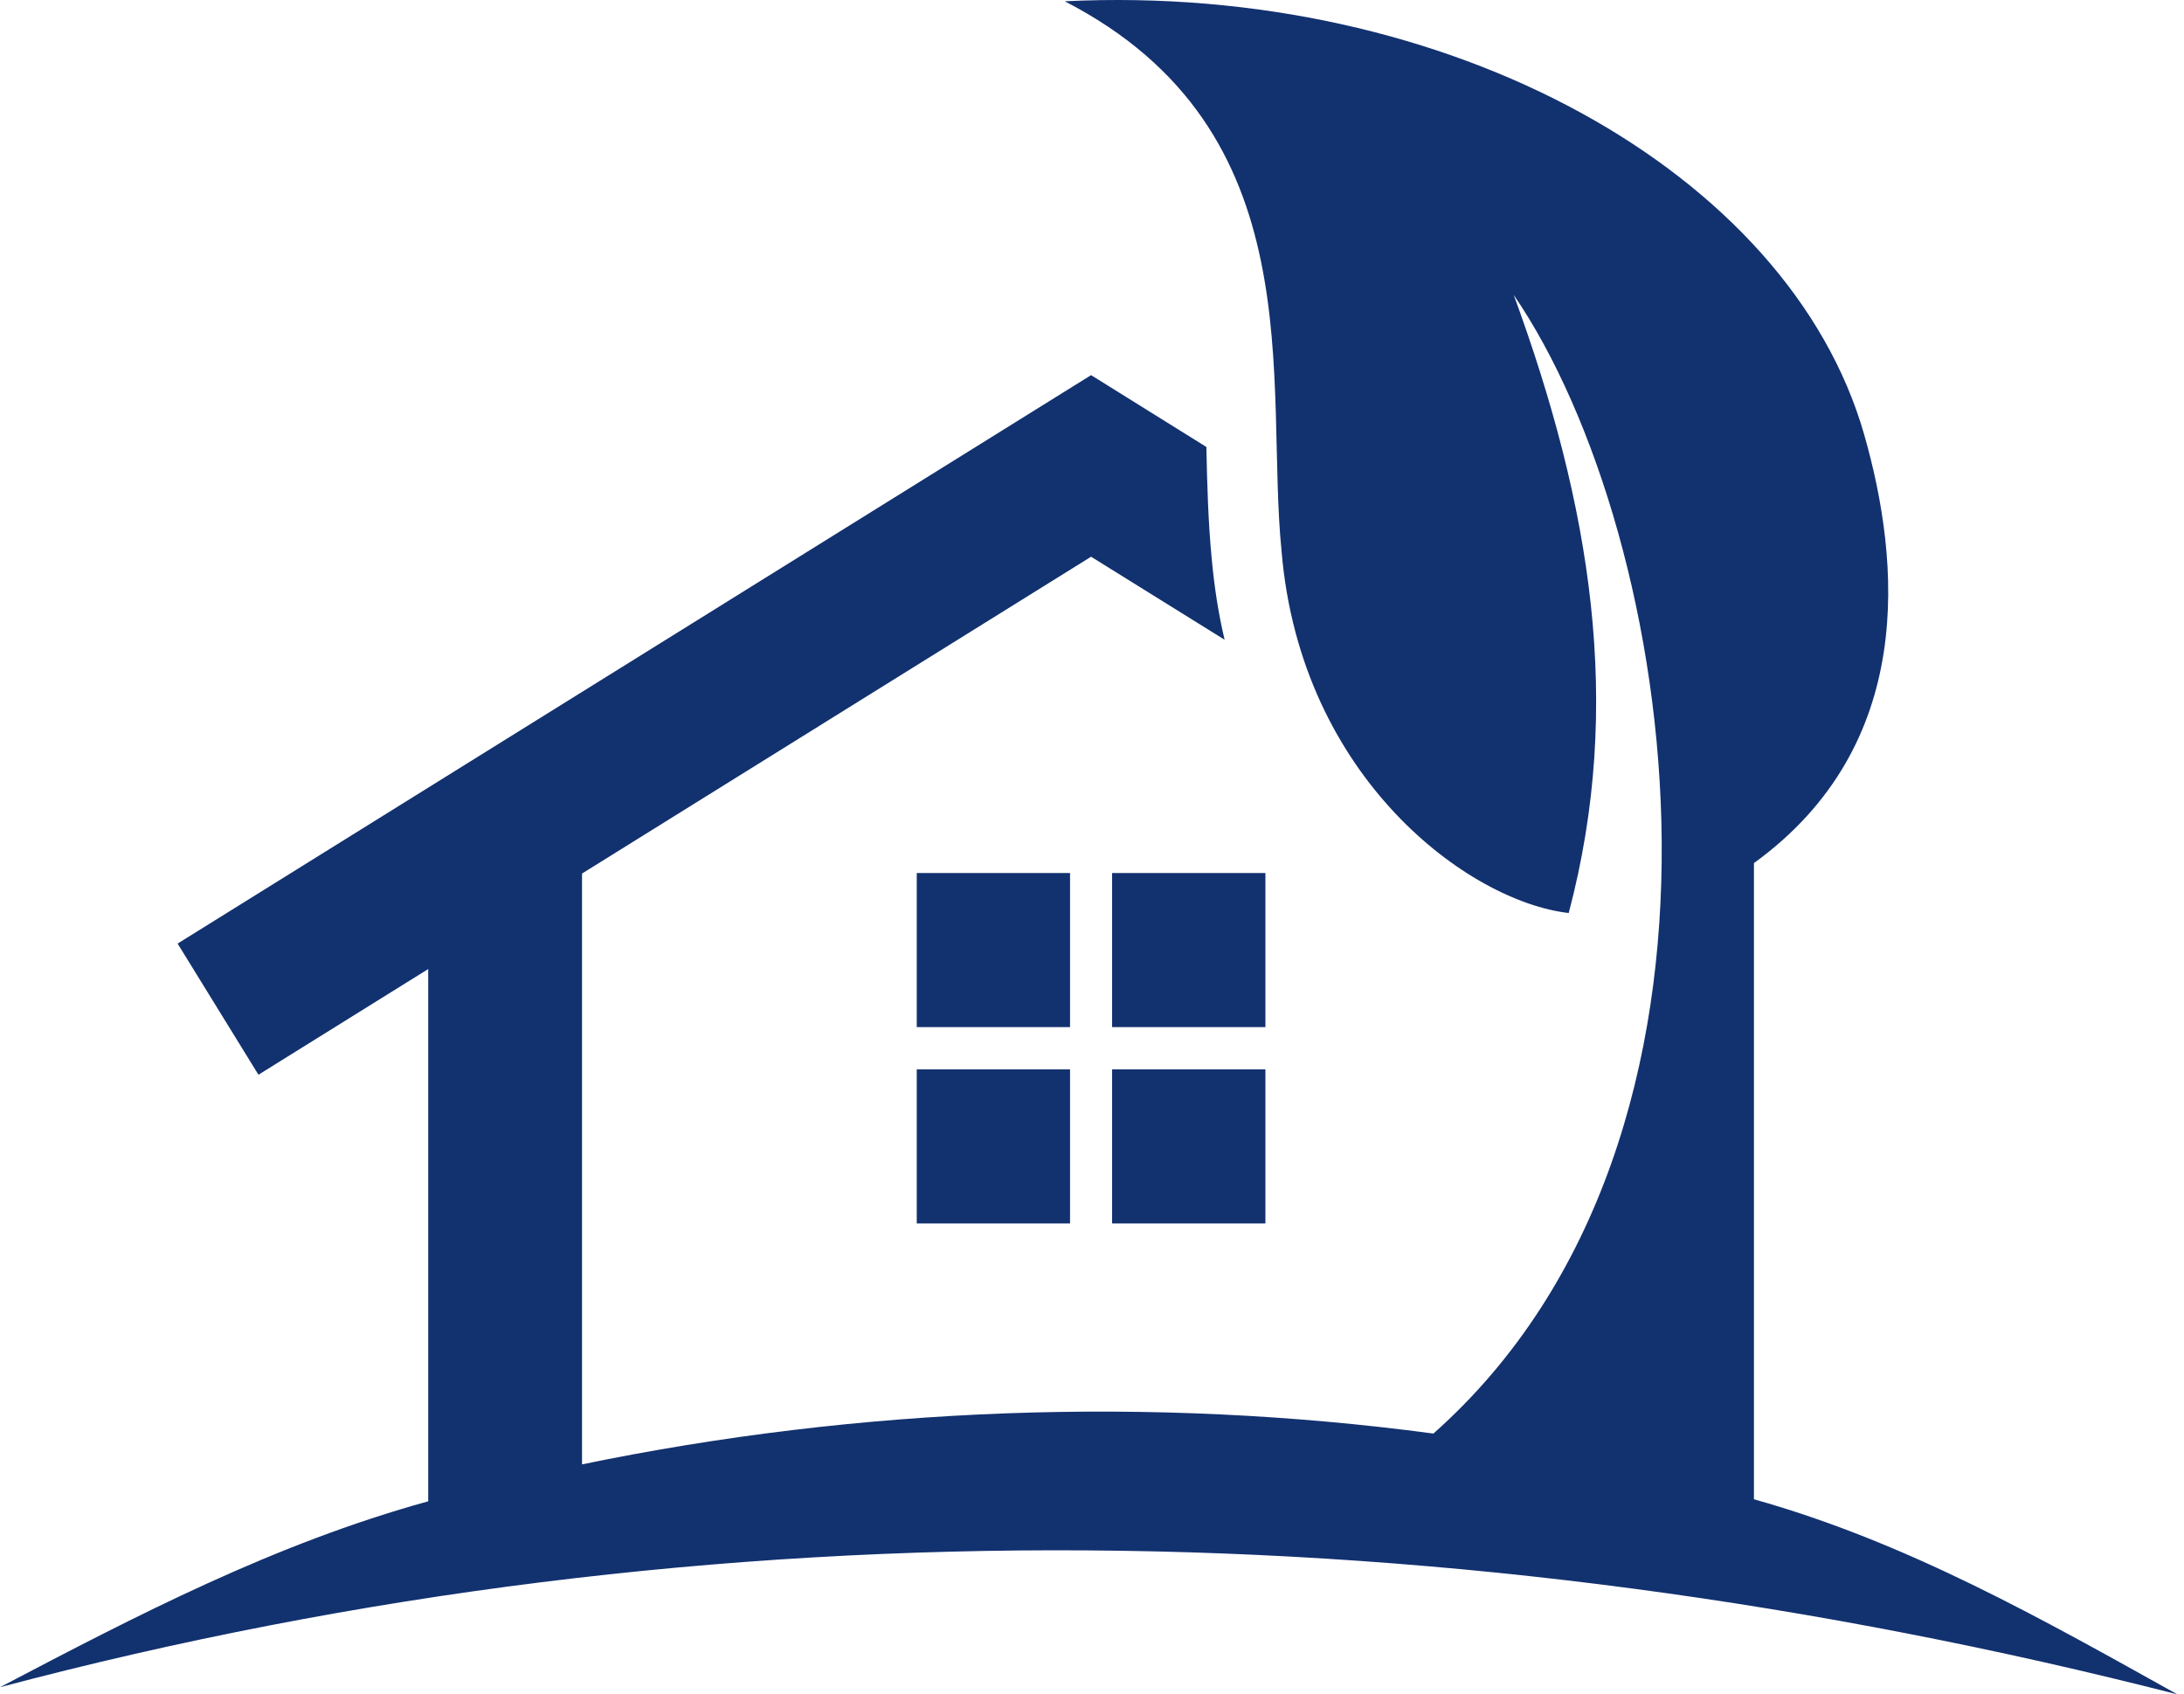 <svg width="165" height="128" viewBox="0 0 165 128" fill="none" xmlns="http://www.w3.org/2000/svg">
<path d="M80.841 65.953H69.26V77.593H80.841V65.953Z" fill="#12316F"/>
<path d="M95.601 80.787H84.019V92.426H95.601V80.787Z" fill="#12316F"/>
<path d="M80.841 80.787H69.26V92.426H80.841V80.787Z" fill="#12316F"/>
<path d="M95.601 65.953H84.019V77.593H95.601V65.953Z" fill="#12316F"/>
<path d="M164.497 128C154.275 122.305 144.091 116.514 132.509 113.263V65.203C144.799 56.295 143.593 42.462 140.836 32.823C135.17 13.045 109.518 -1.326 80.44 0.097C99.43 9.871 95.525 28.841 96.826 41.693C98.281 58.777 110.954 68.108 118.515 68.974C122.689 53.217 120.181 38.172 114.361 22.28C126.785 40.423 133.773 85.693 108.293 108.299C87.006 105.452 64.915 106.298 43.972 110.627V65.992L82.431 42.058L92.519 48.33C92.04 46.329 91.734 44.271 91.543 42.193C91.275 39.403 91.198 36.575 91.141 33.766L82.431 28.34L13.419 71.283L19.526 81.191L32.352 73.207V113.417C20.713 116.63 10.299 122.055 9.15527e-05 127.461C54.137 113.109 110.054 114.071 164.497 128Z" fill="#12316F"/>
</svg>

